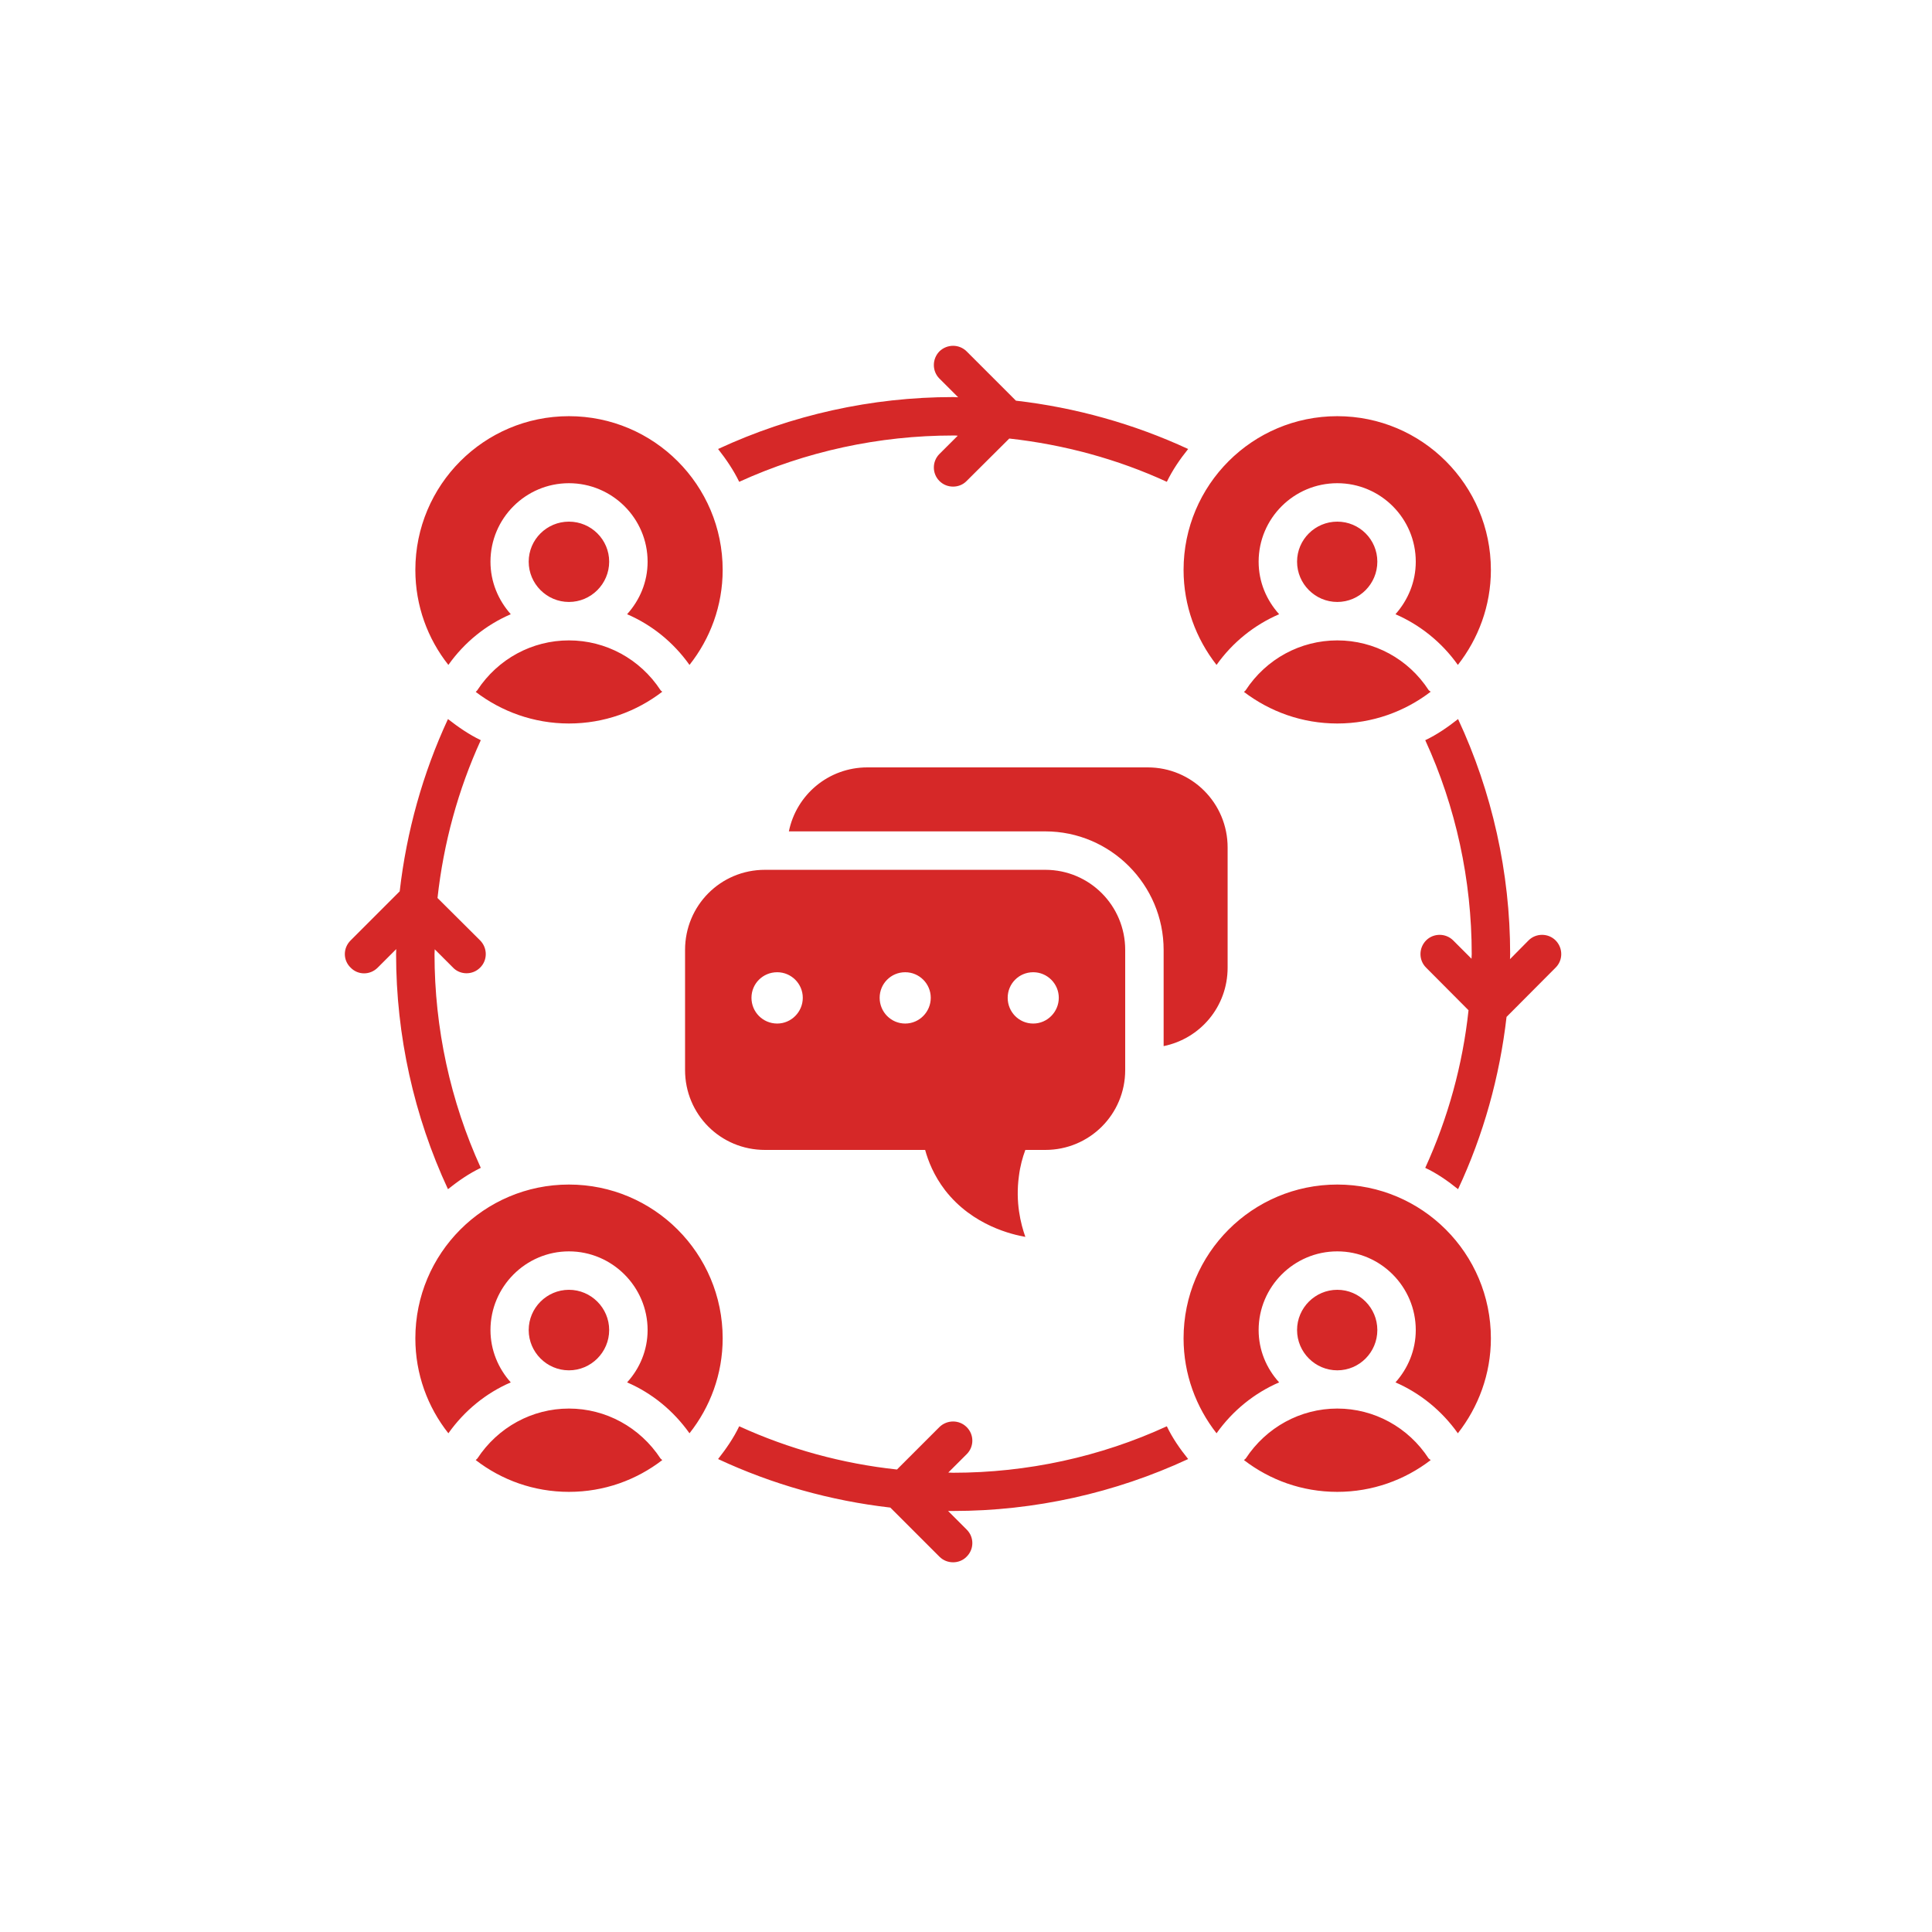 <svg xmlns="http://www.w3.org/2000/svg" xmlns:xlink="http://www.w3.org/1999/xlink" width="50" zoomAndPan="magnify" viewBox="0 0 37.5 37.5" height="50" preserveAspectRatio="xMidYMid meet" version="1.0"><defs><clipPath id="a3228a2643"><path d="M 6.66 6.672 L 30.344 6.672 L 30.344 30.355 L 6.66 30.355 Z M 6.66 6.672 " clip-rule="nonzero"/></clipPath></defs><g clip-path="url(#a3228a2643)"><path fill="#d62828" d="M 11.043 11.684 C 10.613 11.684 10.262 11.332 10.262 10.902 C 10.262 10.473 10.613 10.125 11.043 10.125 C 11.473 10.125 11.824 10.473 11.824 10.902 C 11.824 11.332 11.473 11.684 11.043 11.684 Z M 9.914 11.922 C 9.672 11.648 9.52 11.297 9.52 10.902 C 9.52 10.062 10.203 9.379 11.043 9.379 C 11.883 9.379 12.57 10.062 12.57 10.902 C 12.57 11.297 12.418 11.648 12.172 11.922 C 12.652 12.129 13.07 12.465 13.383 12.906 C 13.785 12.398 14.027 11.758 14.027 11.062 C 14.027 9.414 12.691 8.078 11.043 8.078 C 9.395 8.078 8.062 9.414 8.062 11.062 C 8.062 11.758 8.301 12.398 8.703 12.906 C 9.016 12.465 9.434 12.129 9.914 11.922 Z M 9.266 13.395 C 9.258 13.41 9.242 13.418 9.234 13.43 C 9.734 13.812 10.363 14.043 11.043 14.043 C 11.727 14.043 12.352 13.812 12.855 13.426 C 12.844 13.414 12.828 13.41 12.82 13.395 C 12.422 12.789 11.758 12.43 11.043 12.43 C 10.328 12.43 9.664 12.789 9.266 13.395 Z M 26.734 10.902 C 26.734 10.473 26.387 10.125 25.957 10.125 C 25.527 10.125 25.176 10.473 25.176 10.902 C 25.176 11.332 25.527 11.684 25.957 11.684 C 26.387 11.684 26.734 11.332 26.734 10.902 Z M 23.613 12.906 C 23.926 12.465 24.348 12.129 24.828 11.922 C 24.582 11.648 24.43 11.297 24.43 10.902 C 24.43 10.062 25.113 9.379 25.957 9.379 C 26.797 9.379 27.48 10.062 27.48 10.902 C 27.48 11.297 27.328 11.648 27.086 11.922 C 27.562 12.129 27.984 12.465 28.297 12.906 C 28.695 12.398 28.938 11.758 28.938 11.062 C 28.938 9.414 27.602 8.078 25.957 8.078 C 24.309 8.078 22.973 9.414 22.973 11.062 C 22.973 11.758 23.215 12.398 23.613 12.906 Z M 24.18 13.395 C 24.172 13.41 24.156 13.418 24.145 13.43 C 24.648 13.812 25.273 14.043 25.957 14.043 C 26.637 14.043 27.266 13.812 27.77 13.426 C 27.758 13.414 27.742 13.41 27.73 13.395 C 27.336 12.789 26.672 12.43 25.957 12.43 C 25.242 12.43 24.578 12.789 24.18 13.395 Z M 11.043 22.992 C 9.395 22.992 8.062 24.328 8.062 25.977 C 8.062 26.672 8.301 27.312 8.703 27.82 C 9.016 27.379 9.434 27.039 9.914 26.832 C 9.672 26.562 9.52 26.207 9.52 25.816 C 9.52 24.977 10.203 24.289 11.043 24.289 C 11.883 24.289 12.57 24.977 12.57 25.816 C 12.57 26.207 12.418 26.562 12.172 26.832 C 12.652 27.039 13.07 27.379 13.383 27.82 C 13.785 27.312 14.027 26.672 14.027 25.977 C 14.027 24.328 12.691 22.992 11.043 22.992 Z M 11.043 27.34 C 10.328 27.34 9.664 27.703 9.266 28.309 C 9.258 28.32 9.242 28.328 9.234 28.34 C 9.734 28.727 10.363 28.957 11.043 28.957 C 11.727 28.957 12.352 28.727 12.855 28.34 C 12.844 28.328 12.828 28.32 12.82 28.309 C 12.422 27.703 11.758 27.34 11.043 27.34 Z M 11.824 25.816 C 11.824 25.387 11.473 25.035 11.043 25.035 C 10.613 25.035 10.262 25.387 10.262 25.816 C 10.262 26.246 10.613 26.598 11.043 26.598 C 11.473 26.598 11.824 26.246 11.824 25.816 Z M 26.734 25.816 C 26.734 25.387 26.387 25.035 25.957 25.035 C 25.527 25.035 25.176 25.387 25.176 25.816 C 25.176 26.246 25.527 26.598 25.957 26.598 C 26.387 26.598 26.734 26.246 26.734 25.816 Z M 25.957 22.992 C 24.309 22.992 22.973 24.328 22.973 25.977 C 22.973 26.672 23.215 27.312 23.613 27.82 C 23.926 27.379 24.348 27.039 24.828 26.832 C 24.582 26.562 24.43 26.207 24.43 25.816 C 24.43 24.977 25.113 24.289 25.957 24.289 C 26.797 24.289 27.48 24.977 27.48 25.816 C 27.48 26.207 27.328 26.562 27.086 26.832 C 27.562 27.039 27.984 27.379 28.297 27.82 C 28.695 27.312 28.938 26.672 28.938 25.977 C 28.938 24.328 27.602 22.992 25.957 22.992 Z M 25.957 27.34 C 25.242 27.34 24.578 27.703 24.18 28.309 C 24.172 28.32 24.156 28.328 24.145 28.34 C 24.648 28.727 25.273 28.957 25.957 28.957 C 26.637 28.957 27.266 28.727 27.77 28.34 C 27.758 28.328 27.742 28.32 27.73 28.309 C 27.336 27.703 26.672 27.34 25.957 27.34 Z M 23.062 28.32 C 22.902 28.121 22.758 27.914 22.648 27.684 C 21.359 28.277 19.938 28.586 18.5 28.586 C 18.469 28.586 18.438 28.582 18.406 28.582 L 18.762 28.227 C 18.91 28.082 18.91 27.844 18.762 27.699 C 18.617 27.555 18.383 27.555 18.234 27.699 L 17.41 28.523 C 16.352 28.41 15.312 28.125 14.348 27.684 C 14.238 27.914 14.094 28.121 13.938 28.32 C 14.992 28.812 16.121 29.129 17.281 29.262 L 18.234 30.215 C 18.309 30.289 18.402 30.324 18.5 30.324 C 18.594 30.324 18.691 30.289 18.762 30.215 C 18.91 30.07 18.91 29.832 18.762 29.688 L 18.402 29.328 C 18.434 29.328 18.469 29.328 18.5 29.328 C 20.082 29.328 21.641 28.98 23.062 28.32 Z M 13.938 8.715 C 14.094 8.914 14.238 9.125 14.348 9.352 C 15.641 8.762 17.062 8.453 18.5 8.453 C 18.531 8.453 18.559 8.453 18.59 8.457 L 18.234 8.812 C 18.09 8.957 18.09 9.191 18.234 9.336 C 18.309 9.41 18.402 9.445 18.5 9.445 C 18.594 9.445 18.691 9.41 18.762 9.336 L 19.59 8.512 C 20.648 8.629 21.688 8.91 22.648 9.352 C 22.758 9.125 22.902 8.914 23.062 8.715 C 22.008 8.227 20.875 7.91 19.719 7.777 L 18.762 6.82 C 18.617 6.676 18.383 6.676 18.234 6.82 C 18.09 6.969 18.09 7.203 18.234 7.348 L 18.598 7.711 C 18.562 7.711 18.531 7.707 18.5 7.707 C 16.918 7.707 15.359 8.055 13.938 8.715 Z M 8.695 23.082 C 8.895 22.922 9.105 22.777 9.332 22.668 C 8.742 21.375 8.434 19.957 8.434 18.52 C 8.434 18.488 8.438 18.457 8.438 18.426 L 8.793 18.781 C 8.863 18.855 8.961 18.891 9.055 18.891 C 9.152 18.891 9.246 18.855 9.32 18.781 C 9.465 18.637 9.465 18.402 9.32 18.254 L 8.492 17.43 C 8.609 16.367 8.891 15.332 9.332 14.367 C 9.105 14.258 8.895 14.113 8.695 13.957 C 8.207 15.008 7.891 16.141 7.758 17.301 L 6.805 18.254 C 6.656 18.402 6.656 18.637 6.805 18.781 C 6.949 18.93 7.184 18.93 7.332 18.781 L 7.691 18.422 C 7.691 18.453 7.688 18.484 7.688 18.52 C 7.688 20.098 8.035 21.664 8.695 23.082 Z M 30.195 18.254 C 30.051 18.109 29.812 18.109 29.668 18.254 L 29.309 18.617 C 29.309 18.582 29.312 18.551 29.312 18.52 C 29.312 16.938 28.961 15.371 28.301 13.957 C 28.102 14.113 27.895 14.258 27.664 14.367 C 28.258 15.66 28.566 17.082 28.566 18.52 C 28.566 18.551 28.562 18.578 28.562 18.609 L 28.207 18.254 C 28.062 18.109 27.824 18.109 27.68 18.254 C 27.535 18.402 27.535 18.637 27.68 18.781 L 28.504 19.609 C 28.391 20.668 28.105 21.703 27.664 22.668 C 27.895 22.777 28.102 22.922 28.301 23.082 C 28.793 22.031 29.109 20.898 29.242 19.738 L 30.195 18.781 C 30.34 18.637 30.34 18.402 30.195 18.254 Z M 23.828 18.781 L 23.828 16.449 C 23.828 15.59 23.137 14.895 22.277 14.895 L 16.836 14.895 C 16.082 14.895 15.457 15.426 15.312 16.137 L 20.289 16.137 C 21.555 16.137 22.586 17.172 22.586 18.438 L 22.586 20.305 C 23.297 20.16 23.828 19.539 23.828 18.781 Z M 19.777 22.828 C 19.707 23.336 19.812 23.754 19.902 24.008 C 19.664 23.965 18.883 23.797 18.344 23.102 C 18.125 22.816 18.016 22.535 17.957 22.32 L 14.848 22.32 C 13.984 22.32 13.297 21.629 13.297 20.77 L 13.297 18.438 C 13.297 17.578 13.984 16.883 14.848 16.883 L 20.289 16.883 C 21.148 16.883 21.84 17.578 21.84 18.438 L 21.84 20.77 C 21.84 21.629 21.148 22.32 20.289 22.32 L 19.902 22.32 C 19.848 22.465 19.801 22.633 19.777 22.828 Z M 15.582 19.367 C 15.582 19.094 15.359 18.871 15.086 18.871 C 14.805 18.871 14.586 19.094 14.586 19.367 C 14.586 19.641 14.805 19.867 15.086 19.867 C 15.359 19.867 15.582 19.641 15.582 19.367 Z M 18.066 19.367 C 18.066 19.094 17.844 18.871 17.57 18.871 C 17.293 18.871 17.074 19.094 17.074 19.367 C 17.074 19.641 17.293 19.867 17.57 19.867 C 17.844 19.867 18.066 19.641 18.066 19.367 Z M 20.055 19.867 C 20.328 19.867 20.551 19.641 20.551 19.367 C 20.551 19.094 20.328 18.871 20.055 18.871 C 19.777 18.871 19.559 19.094 19.559 19.367 C 19.559 19.641 19.777 19.867 20.055 19.867 Z M 20.055 19.867 " fill-opacity="1" fill-rule="nonzero"/></g></svg>